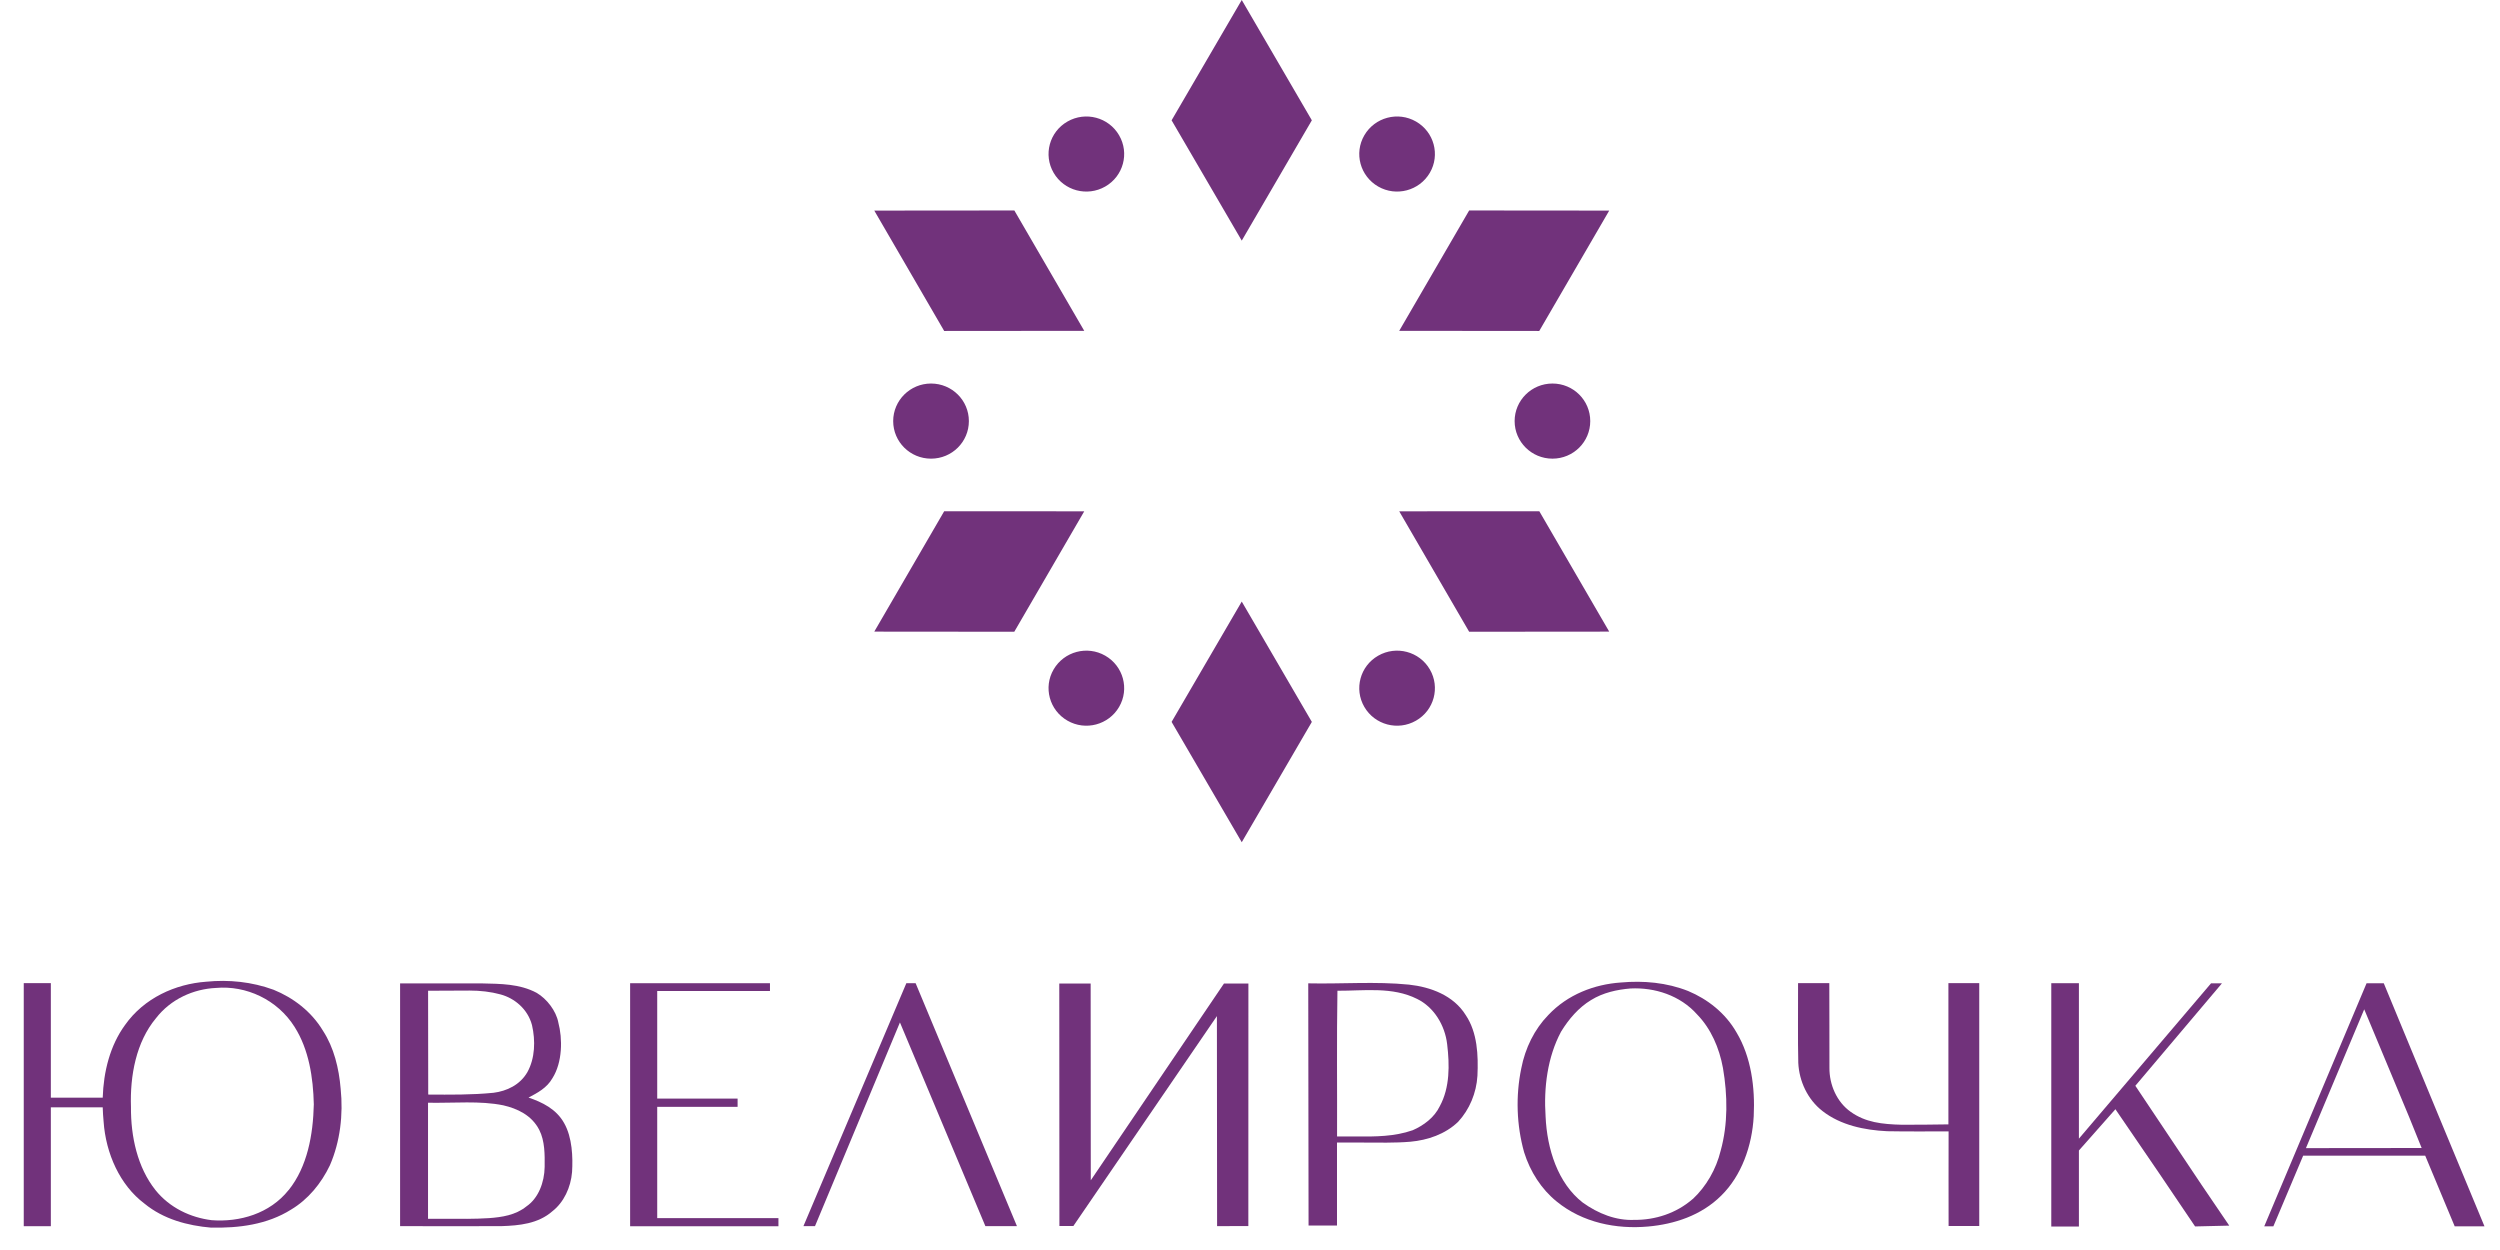 <svg width="80" height="40" viewBox="0 0 80 40" fill="none" xmlns="http://www.w3.org/2000/svg">
<g clip-path="url(#clip0_408_4820)">
<path d="M39.736 7.7L37.491 3.85L39.736 0L41.979 3.85L39.736 7.7Z" fill="#71327B"/>
<path d="M39.736 26.951L37.491 23.101L39.736 19.25L41.979 23.101L39.736 26.951Z" fill="#71327B"/>
<path d="M30.214 10.591L27.977 6.739L32.459 6.735L34.696 10.587L30.214 10.591Z" fill="#71327B"/>
<path d="M47.013 20.216L44.775 16.362L49.258 16.36L51.495 20.212L47.013 20.216Z" fill="#71327B"/>
<path d="M49.256 10.591L44.775 10.587L47.013 6.735L51.495 6.739L49.256 10.591Z" fill="#71327B"/>
<path d="M32.457 20.216L27.977 20.212L30.214 16.36L34.696 16.362L32.457 20.216Z" fill="#71327B"/>
<path d="M48.468 13.475C48.468 12.813 49.009 12.273 49.679 12.273C50.349 12.273 50.888 12.811 50.888 13.475C50.888 14.14 50.347 14.677 49.679 14.677C49.011 14.677 48.468 14.14 48.468 13.475Z" fill="#71327B"/>
<path d="M28.582 13.475C28.582 12.813 29.124 12.273 29.793 12.273C30.463 12.273 31.004 12.811 31.004 13.475C31.004 14.14 30.463 14.677 29.793 14.677C29.124 14.677 28.582 14.14 28.582 13.475Z" fill="#71327B"/>
<path d="M44.102 5.969C43.523 5.636 43.324 4.902 43.659 4.329C43.994 3.754 44.734 3.557 45.312 3.889C45.891 4.221 46.089 4.956 45.755 5.529C45.42 6.104 44.679 6.301 44.102 5.969Z" fill="#71327B"/>
<path d="M34.159 23.061C33.58 22.729 33.381 21.994 33.716 21.422C34.051 20.847 34.791 20.65 35.368 20.982C35.947 21.314 36.146 22.049 35.811 22.622C35.477 23.196 34.736 23.394 34.159 23.061Z" fill="#71327B"/>
<path d="M43.659 22.622C43.324 22.047 43.523 21.312 44.102 20.982C44.681 20.65 45.422 20.847 45.755 21.422C46.089 21.996 45.891 22.731 45.312 23.061C44.733 23.394 43.992 23.196 43.659 22.622Z" fill="#71327B"/>
<path d="M33.716 5.529C33.381 4.954 33.58 4.22 34.159 3.889C34.738 3.557 35.478 3.754 35.811 4.329C36.146 4.904 35.947 5.638 35.368 5.969C34.789 6.301 34.049 6.104 33.716 5.529Z" fill="#71327B"/>
<path d="M62.355 39.234C62.351 38.126 62.355 37.315 62.355 36.205C61.667 36.203 61.079 36.212 60.391 36.199C59.665 36.164 58.902 36.009 58.318 35.552C57.845 35.184 57.573 34.602 57.545 34.012C57.526 33.265 57.542 32.208 57.538 31.461H58.538C58.544 32.259 58.538 33.367 58.542 34.166C58.536 34.706 58.774 35.263 59.225 35.581C59.696 35.915 60.216 35.976 60.862 35.992C61.407 35.988 61.821 35.992 62.349 35.98V31.461H63.336V39.232H62.357L62.355 39.234Z" fill="#71327B"/>
<path d="M38.947 39.236L38.941 32.515L34.348 39.232H33.901L33.897 31.473H34.901L34.905 37.77L39.167 31.473H39.949L39.947 39.234L38.947 39.236Z" fill="#71327B"/>
<path d="M25.71 39.236L29.003 31.463H29.3L32.542 39.236H31.532L28.798 32.718L26.08 39.236H25.71Z" fill="#71327B"/>
<path d="M54.168 38.37C54.597 37.969 54.916 37.42 55.062 36.82C55.298 35.966 55.284 35.048 55.135 34.178C55.018 33.535 54.751 32.919 54.313 32.468C53.764 31.848 52.947 31.594 52.179 31.631C51.741 31.667 51.298 31.764 50.912 32.003C50.52 32.239 50.201 32.609 49.953 33.015C49.52 33.826 49.396 34.801 49.459 35.73C49.504 36.767 49.851 37.862 50.646 38.481C51.135 38.833 51.714 39.064 52.301 39.036C52.964 39.042 53.64 38.827 54.164 38.37H54.168ZM49.813 38.448C49.329 38.057 48.967 37.498 48.772 36.873C48.529 36.007 48.498 35.071 48.681 34.188C48.805 33.541 49.104 32.933 49.544 32.483C50.164 31.823 51.019 31.498 51.867 31.44C52.592 31.375 53.335 31.44 54.022 31.713C54.64 31.971 55.213 32.415 55.57 33.041C56.037 33.822 56.165 34.799 56.119 35.718C56.068 36.664 55.729 37.623 55.078 38.261C54.439 38.896 53.577 39.175 52.736 39.249C51.722 39.339 50.645 39.128 49.813 38.448Z" fill="#71327B"/>
<path d="M15.793 34.969C16.214 34.915 16.642 34.719 16.878 34.305C17.122 33.863 17.138 33.298 17.024 32.804C16.888 32.288 16.462 31.94 16.015 31.821C15.7 31.735 15.367 31.698 15.027 31.698L13.699 31.704L13.703 35.026C14.404 35.03 15.101 35.038 15.791 34.969H15.793ZM14.936 39.003C15.194 39.001 15.403 38.995 15.651 38.98C16.062 38.949 16.498 38.886 16.844 38.606C17.228 38.345 17.421 37.837 17.429 37.342C17.433 36.947 17.437 36.515 17.258 36.16C17.018 35.687 16.555 35.474 16.104 35.37C15.357 35.218 14.55 35.302 13.697 35.288V39.001H14.934M12.803 39.238V31.469H15.426C16.013 31.483 16.626 31.479 17.171 31.77C17.5 31.962 17.796 32.349 17.866 32.718C18.004 33.238 18.002 33.992 17.677 34.504C17.5 34.815 17.197 34.973 16.913 35.122C17.347 35.27 17.799 35.485 18.052 35.939C18.314 36.398 18.335 37.035 18.306 37.504C18.266 37.999 18.04 38.477 17.677 38.759C17.221 39.162 16.61 39.218 16.053 39.236C14.977 39.244 13.88 39.236 12.805 39.236L12.803 39.238Z" fill="#71327B"/>
<path d="M45.199 36.171C45.555 36.015 45.898 35.765 46.075 35.395C46.398 34.799 46.388 34.076 46.309 33.416C46.239 32.806 45.884 32.227 45.348 31.966C44.557 31.567 43.645 31.708 42.798 31.704C42.772 33.258 42.792 34.813 42.786 36.367H43.405C44.011 36.373 44.622 36.371 45.201 36.169L45.199 36.171ZM42.786 39.218C42.483 39.218 42.178 39.216 41.874 39.218L41.864 31.467C42.94 31.491 44.017 31.401 45.088 31.508C45.776 31.583 46.512 31.85 46.906 32.487C47.278 33.044 47.308 33.77 47.278 34.426C47.245 34.975 47.024 35.505 46.66 35.898C46.244 36.297 45.685 36.484 45.134 36.535C44.627 36.578 44.119 36.562 43.611 36.562H42.784V39.218" fill="#71327B"/>
<path d="M65.641 39.248V31.463H66.525V36.437L70.753 31.467H71.102L68.331 34.745L70.446 37.909L71.336 39.22L70.243 39.246L69.103 37.559L67.693 35.495L66.525 36.816V39.248H65.641Z" fill="#71327B"/>
<path d="M20.164 39.24V31.463H24.639V31.712H21.031V35.155H23.603V35.419H21.031V38.98H24.91V39.24H20.164Z" fill="#71327B"/>
<path d="M73.788 36.74L77.493 36.736L77.091 35.741L75.655 32.298L73.79 36.74H73.788ZM72.457 39.24L75.73 31.465H76.281L78.032 35.698L79.503 39.242H78.55L77.607 36.982H73.701L72.748 39.242H72.459L72.457 39.24Z" fill="#71327B"/>
<path d="M9.238 38.081C9.837 37.334 10.02 36.308 10.042 35.339C10.022 34.479 9.884 33.584 9.429 32.865C8.876 31.983 7.87 31.528 6.913 31.614C6.19 31.647 5.463 31.971 4.989 32.585C4.356 33.345 4.157 34.42 4.191 35.423C4.183 36.369 4.398 37.358 4.975 38.083C5.43 38.651 6.101 38.964 6.775 39.046C7.665 39.113 8.63 38.841 9.236 38.081H9.238ZM6.759 39.285C6.007 39.22 5.235 39.019 4.62 38.513C3.838 37.926 3.385 36.912 3.315 35.888C3.301 35.739 3.291 35.587 3.287 35.435H1.627V39.238H0.76V31.461H1.627V35.126H3.287C3.313 34.293 3.521 33.459 3.998 32.804C4.612 31.932 5.615 31.487 6.596 31.415C7.322 31.342 8.061 31.418 8.754 31.672C9.382 31.927 9.963 32.364 10.335 32.984C10.686 33.523 10.847 34.186 10.901 34.84C10.987 35.669 10.885 36.531 10.558 37.287C10.278 37.876 9.851 38.386 9.319 38.704C8.547 39.191 7.633 39.302 6.761 39.283L6.759 39.285Z" fill="#71327B"/>
</g>
<defs>
<clipPath id="clip0_408_4820">
<rect width="80" height="40" fill="white"/>
</clipPath>
</defs>
</svg>
